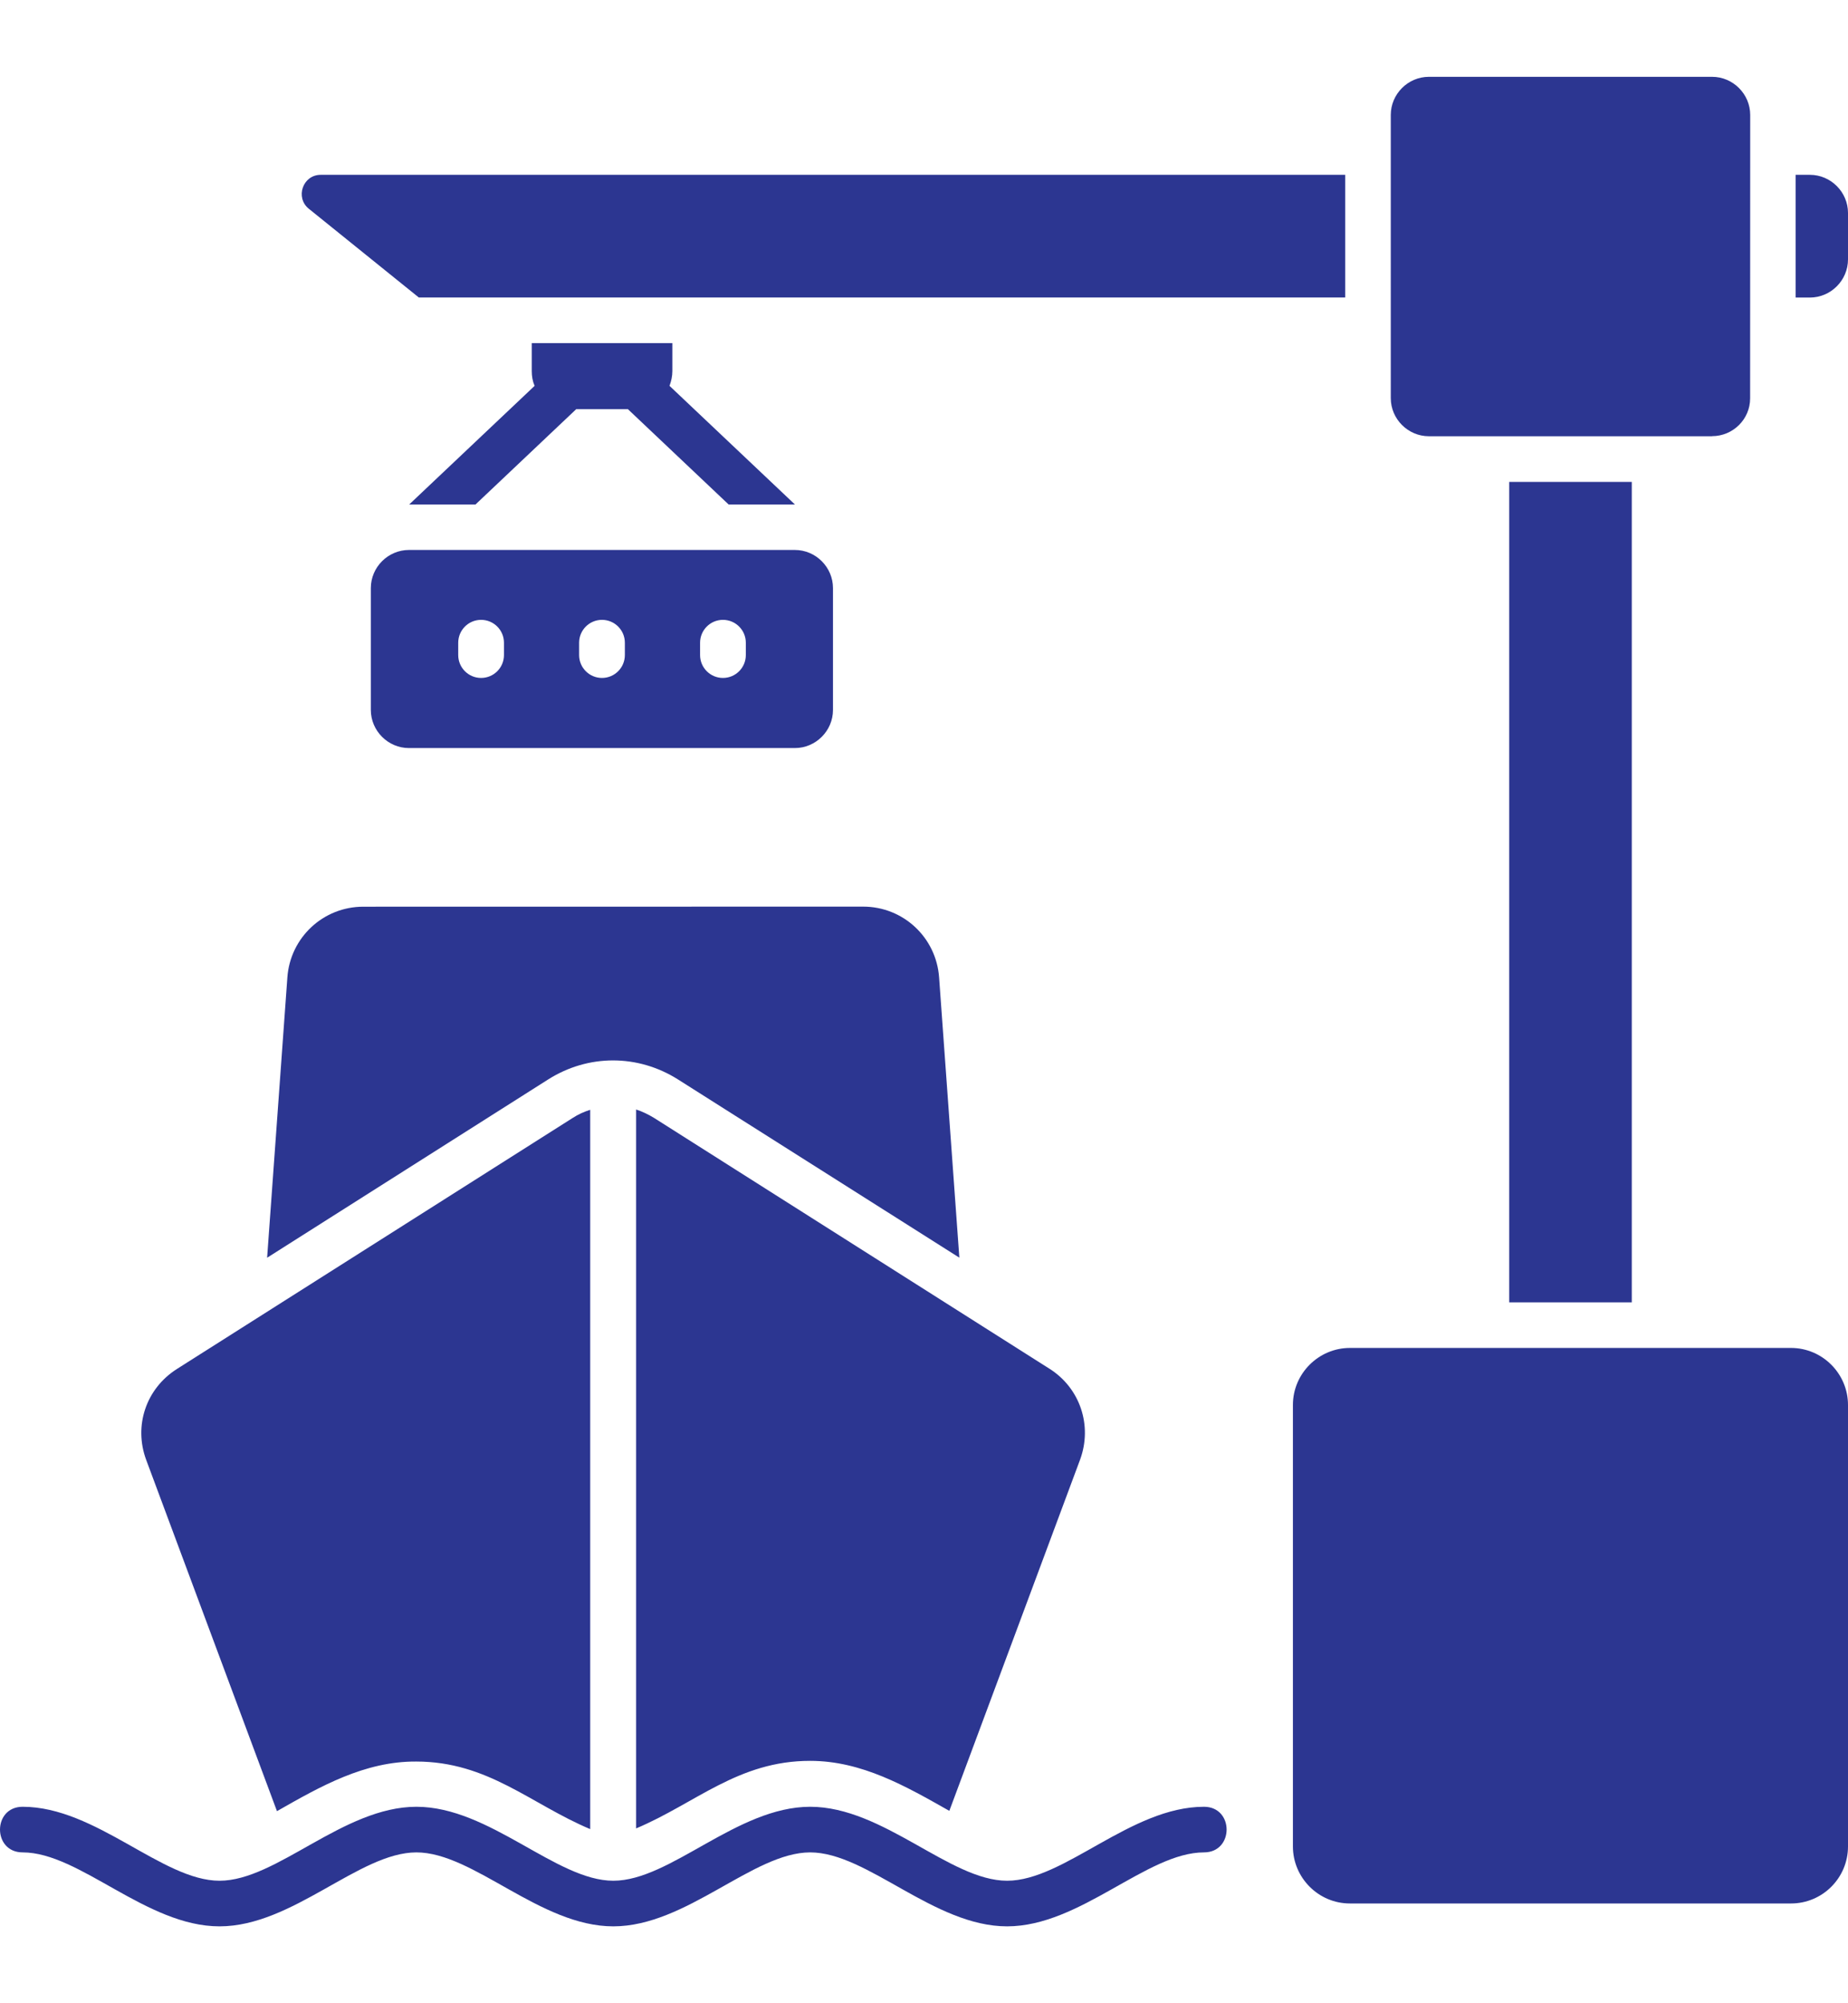 <?xml version="1.0" encoding="UTF-8"?>
<svg id="Layer_1" data-name="Layer 1" xmlns="http://www.w3.org/2000/svg" viewBox="0 0 24 26">
  <defs>
    <style>
      .cls-1 {
        fill: #2c3691;
        fill-rule: evenodd;
      }
    </style>
  </defs>
  <path class="cls-1" d="M12.459,16.323l-.263-3.638c-.037-.517-.465-.918-.986-.918l-6.492.001c-.52,0-.949.4-.986.918l-.263,3.638,3.647-2.312c.522-.332,1.169-.332,1.692,0l3.651,2.311ZM23.26,24.705h-5.729c-.409,0-.74-.335-.74-.74v-5.73c0-.409.335-.74.74-.74h5.729c.409,0,.74.335.74.74v5.73c0,.409-.332.74-.74.74ZM22.234,5.662h-3.677c-.271,0-.495-.223-.495-.495V1.492c0-.271.223-.495.495-.495h3.678c.271,0,.495.223.495.495l-.001,3.678c0,.271-.222.491-.495.491l-0-0ZM19.6,16.904V6.255h1.592v10.648h-1.592ZM9.092,8.342c0-.163.132-.297.297-.297.163,0,.297.132.297.297v.16c0,.163-.132.297-.297.297-.163,0-.297-.132-.297-.297v-.16ZM7.521,8.342c0-.163.132-.297.297-.297.163,0,.297.132.297.297v.16c0,.163-.132.297-.297.297-.163,0-.297-.132-.297-.297v-.16ZM5.951,8.342c0-.163.132-.297.297-.297.163,0,.297.132.297.297v.16c0,.163-.132.297-.297.297-.163,0-.297-.132-.297-.297v-.16ZM5.311,7.138c-.271,0-.495.223-.495.495v1.581c0,.271.223.495.495.495h5.012c.271,0,.495-.223.495-.495v-1.581c0-.271-.223-.495-.495-.495h-5.012ZM4.165,2.269h13.305v1.592H5.439l-1.429-1.152c-.179-.145-.078-.44.155-.44h0ZM23.32,2.269h.185c.271,0,.495.223.495.495v.603c0,.271-.223.495-.495.495h-.185v-1.592ZM8.732,4.453v.363c0,.068-.015.132-.037.192l1.629,1.54h-.861l-1.308-1.237h-.672l-1.308,1.237h-.861l1.629-1.54c-.026-.06-.037-.123-.037-.192v-.363h1.826ZM.294,24.042c-.392,0-.392-.592,0-.592.951,0,1.815.96,2.557.96.743,0,1.606-.96,2.557-.96s1.815.96,2.557.96c.743,0,1.606-.96,2.557-.96s1.815.96,2.557.96c.743,0,1.606-.96,2.557-.96.392,0,.392.592,0,.592-.743,0-1.606.96-2.557.96s-1.815-.96-2.557-.96c-.743,0-1.606.96-2.557.96s-1.815-.96-2.557-.96c-.743,0-1.606.96-2.557.96-.952,0-1.815-.96-2.557-.96ZM3.597,23.507l-1.698-4.558c-.165-.443-.003-.925.397-1.18l5.138-3.257c.075-.049.152-.083.231-.108v9.336c-.775-.326-1.326-.877-2.26-.877-.669-.004-1.242.321-1.808.644l0-0ZM8.261,14.4c.08.026.157.063.231.108l5.138,3.257c.397.251.56.737.397,1.18l-1.698,4.558c-.566-.32-1.137-.649-1.808-.649-.934,0-1.486.551-2.26.877l0-9.332Z"/>
</svg>